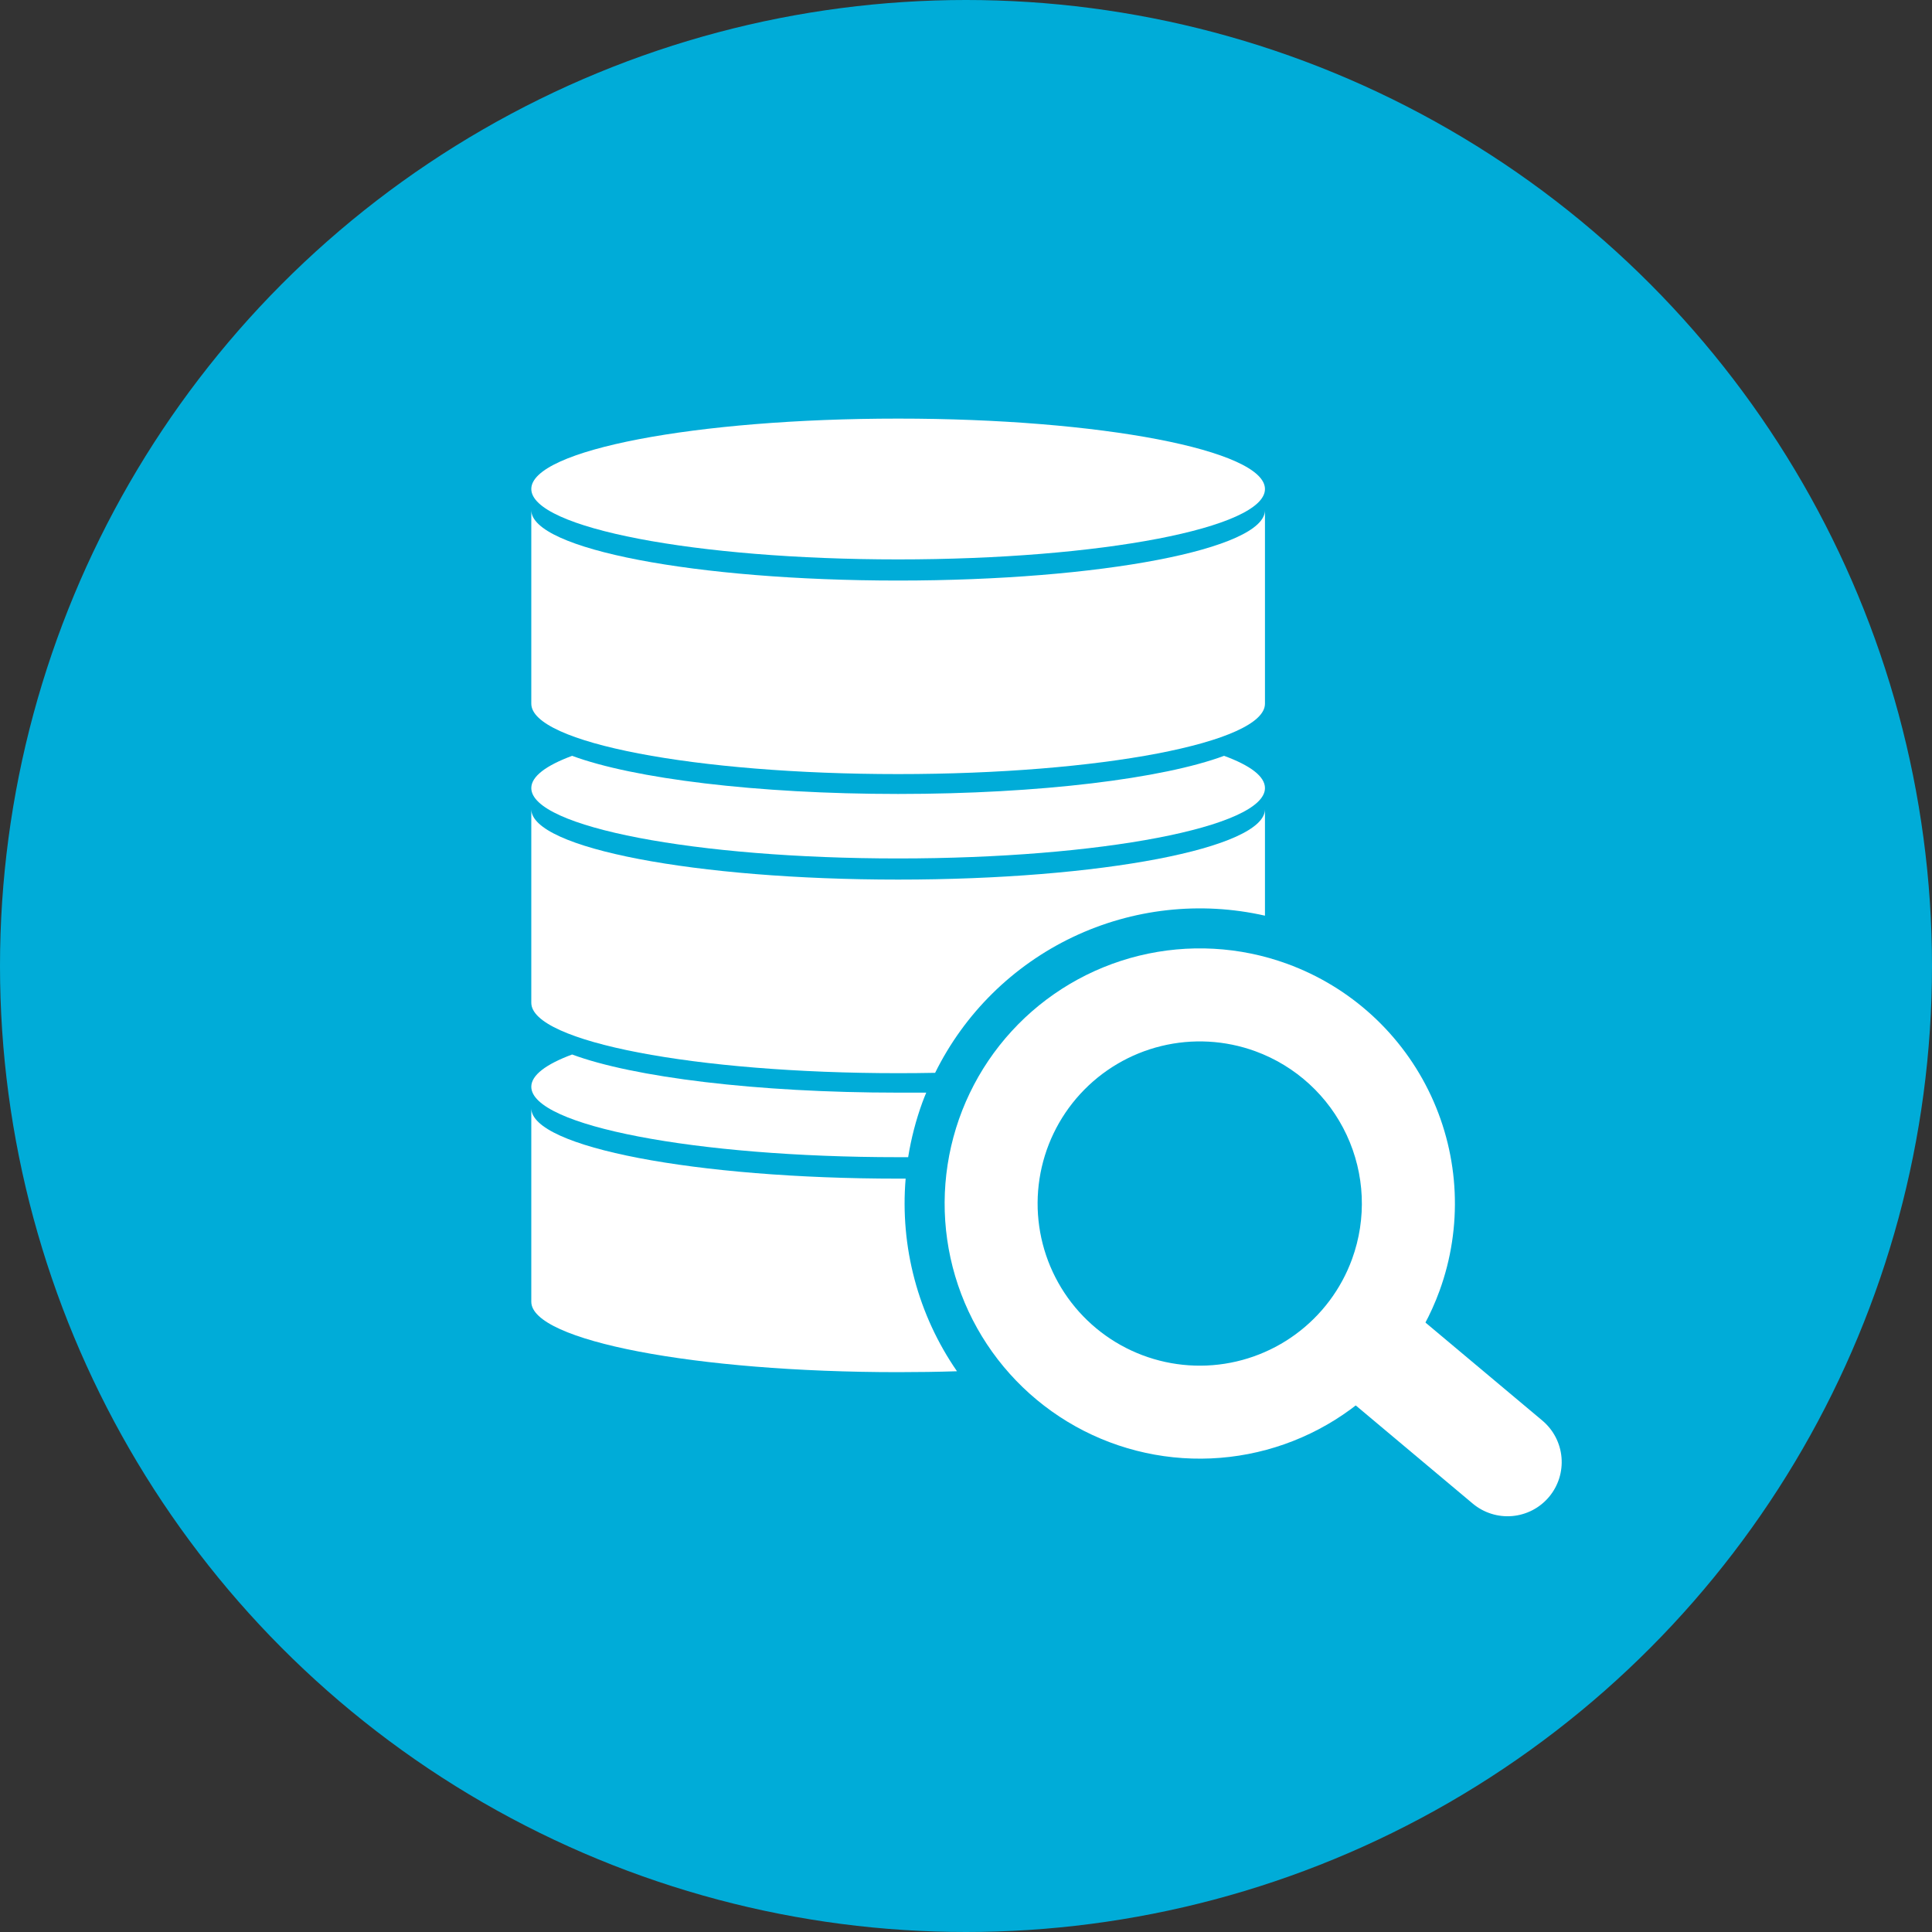 <svg width="120" height="120" viewBox="0 0 120 120" fill="none" xmlns="http://www.w3.org/2000/svg">
<rect x="0" y="0" width="120" height="120" fill="#333333" stroke="none"/>
<circle cx="60" cy="60" r="60" fill="#00ACD8"/>
<path d="M56.251 73.207H55.785C43.201 73.207 33 71.249 33 68.835V80.856C33 83.269 43.201 85.227 55.785 85.227C57.027 85.227 58.25 85.209 59.44 85.171C57.022 81.674 55.894 77.444 56.251 73.207V73.207Z" fill="white"/>
<path d="M76.029 46.946C72.244 48.352 64.598 49.314 55.785 49.314C46.971 49.314 39.326 48.352 35.536 46.946C33.917 47.546 33 48.225 33 48.949C33 51.362 43.201 53.32 55.785 53.32C68.369 53.32 78.569 51.362 78.569 48.949C78.569 48.225 77.667 47.546 76.029 46.946Z" fill="white"/>
<path d="M55.785 34.746C68.365 34.746 78.569 32.788 78.569 30.375C78.569 27.962 68.365 26 55.785 26C43.204 26 33 27.958 33 30.371C33 32.784 43.201 34.746 55.785 34.746Z" fill="white"/>
<path d="M55.785 48.08C68.365 48.08 78.569 46.125 78.569 43.709V31.688C78.569 34.101 68.365 36.059 55.785 36.059C43.204 36.059 33 34.101 33 31.688V43.709C33 46.125 43.201 48.08 55.785 48.08Z" fill="white"/>
<path d="M57.291 68.47C57.366 68.265 57.448 68.064 57.53 67.866C56.951 67.866 56.369 67.866 55.785 67.866C46.968 67.866 39.322 66.903 35.536 65.497C33.917 66.098 33 66.78 33 67.5C33 69.917 43.201 71.875 55.785 71.875H56.407C56.593 70.715 56.889 69.574 57.291 68.47V68.47Z" fill="white"/>
<path d="M78.569 56.874V50.262C78.569 52.678 68.365 54.633 55.785 54.633C43.204 54.633 33 52.678 33 50.262V62.286C33 64.699 43.201 66.657 55.785 66.657C56.56 66.657 57.326 66.65 58.082 66.635C59.905 62.944 62.917 59.974 66.634 58.203C70.35 56.433 74.555 55.965 78.569 56.874Z" fill="white"/>
<path d="M79.942 59.862C76.997 58.789 73.8 58.615 70.755 59.359C67.711 60.104 64.955 61.735 62.837 64.046C60.72 66.356 59.335 69.243 58.858 72.341C58.38 75.439 58.833 78.609 60.157 81.449C61.481 84.29 63.619 86.674 66.298 88.301C68.978 89.927 72.079 90.722 75.211 90.585C78.342 90.449 81.363 89.387 83.89 87.534C86.418 85.68 88.34 83.119 89.412 80.174C90.849 76.225 90.659 71.866 88.883 68.057C87.108 64.248 83.891 61.3 79.942 59.862V59.862ZM83.981 78.197C83.3 80.069 82.079 81.697 80.473 82.875C78.867 84.053 76.948 84.728 74.957 84.815C72.968 84.901 70.996 84.396 69.294 83.363C67.591 82.329 66.233 80.814 65.391 79.009C64.549 77.204 64.262 75.189 64.565 73.221C64.869 71.252 65.749 69.417 67.095 67.949C68.441 66.481 70.192 65.445 72.127 64.972C74.062 64.499 76.094 64.61 77.965 65.292C80.474 66.206 82.517 68.079 83.645 70.499C84.773 72.919 84.894 75.688 83.981 78.197V78.197Z" fill="white"/>
<path d="M95.801 88.237L85.499 79.599C85.447 79.555 85.388 79.514 85.332 79.472C84.608 81.893 82.904 83.751 80.785 84.362C80.899 84.496 81.024 84.621 81.158 84.735L91.471 93.388C91.809 93.672 92.2 93.887 92.621 94.02C93.042 94.154 93.486 94.203 93.926 94.165C94.366 94.127 94.794 94.002 95.187 93.799C95.579 93.595 95.927 93.316 96.211 92.978C96.496 92.639 96.71 92.249 96.844 91.827C96.977 91.406 97.026 90.963 96.988 90.523C96.95 90.082 96.825 89.654 96.622 89.262C96.418 88.87 96.139 88.522 95.801 88.237V88.237Z" fill="white"/>
</svg>
